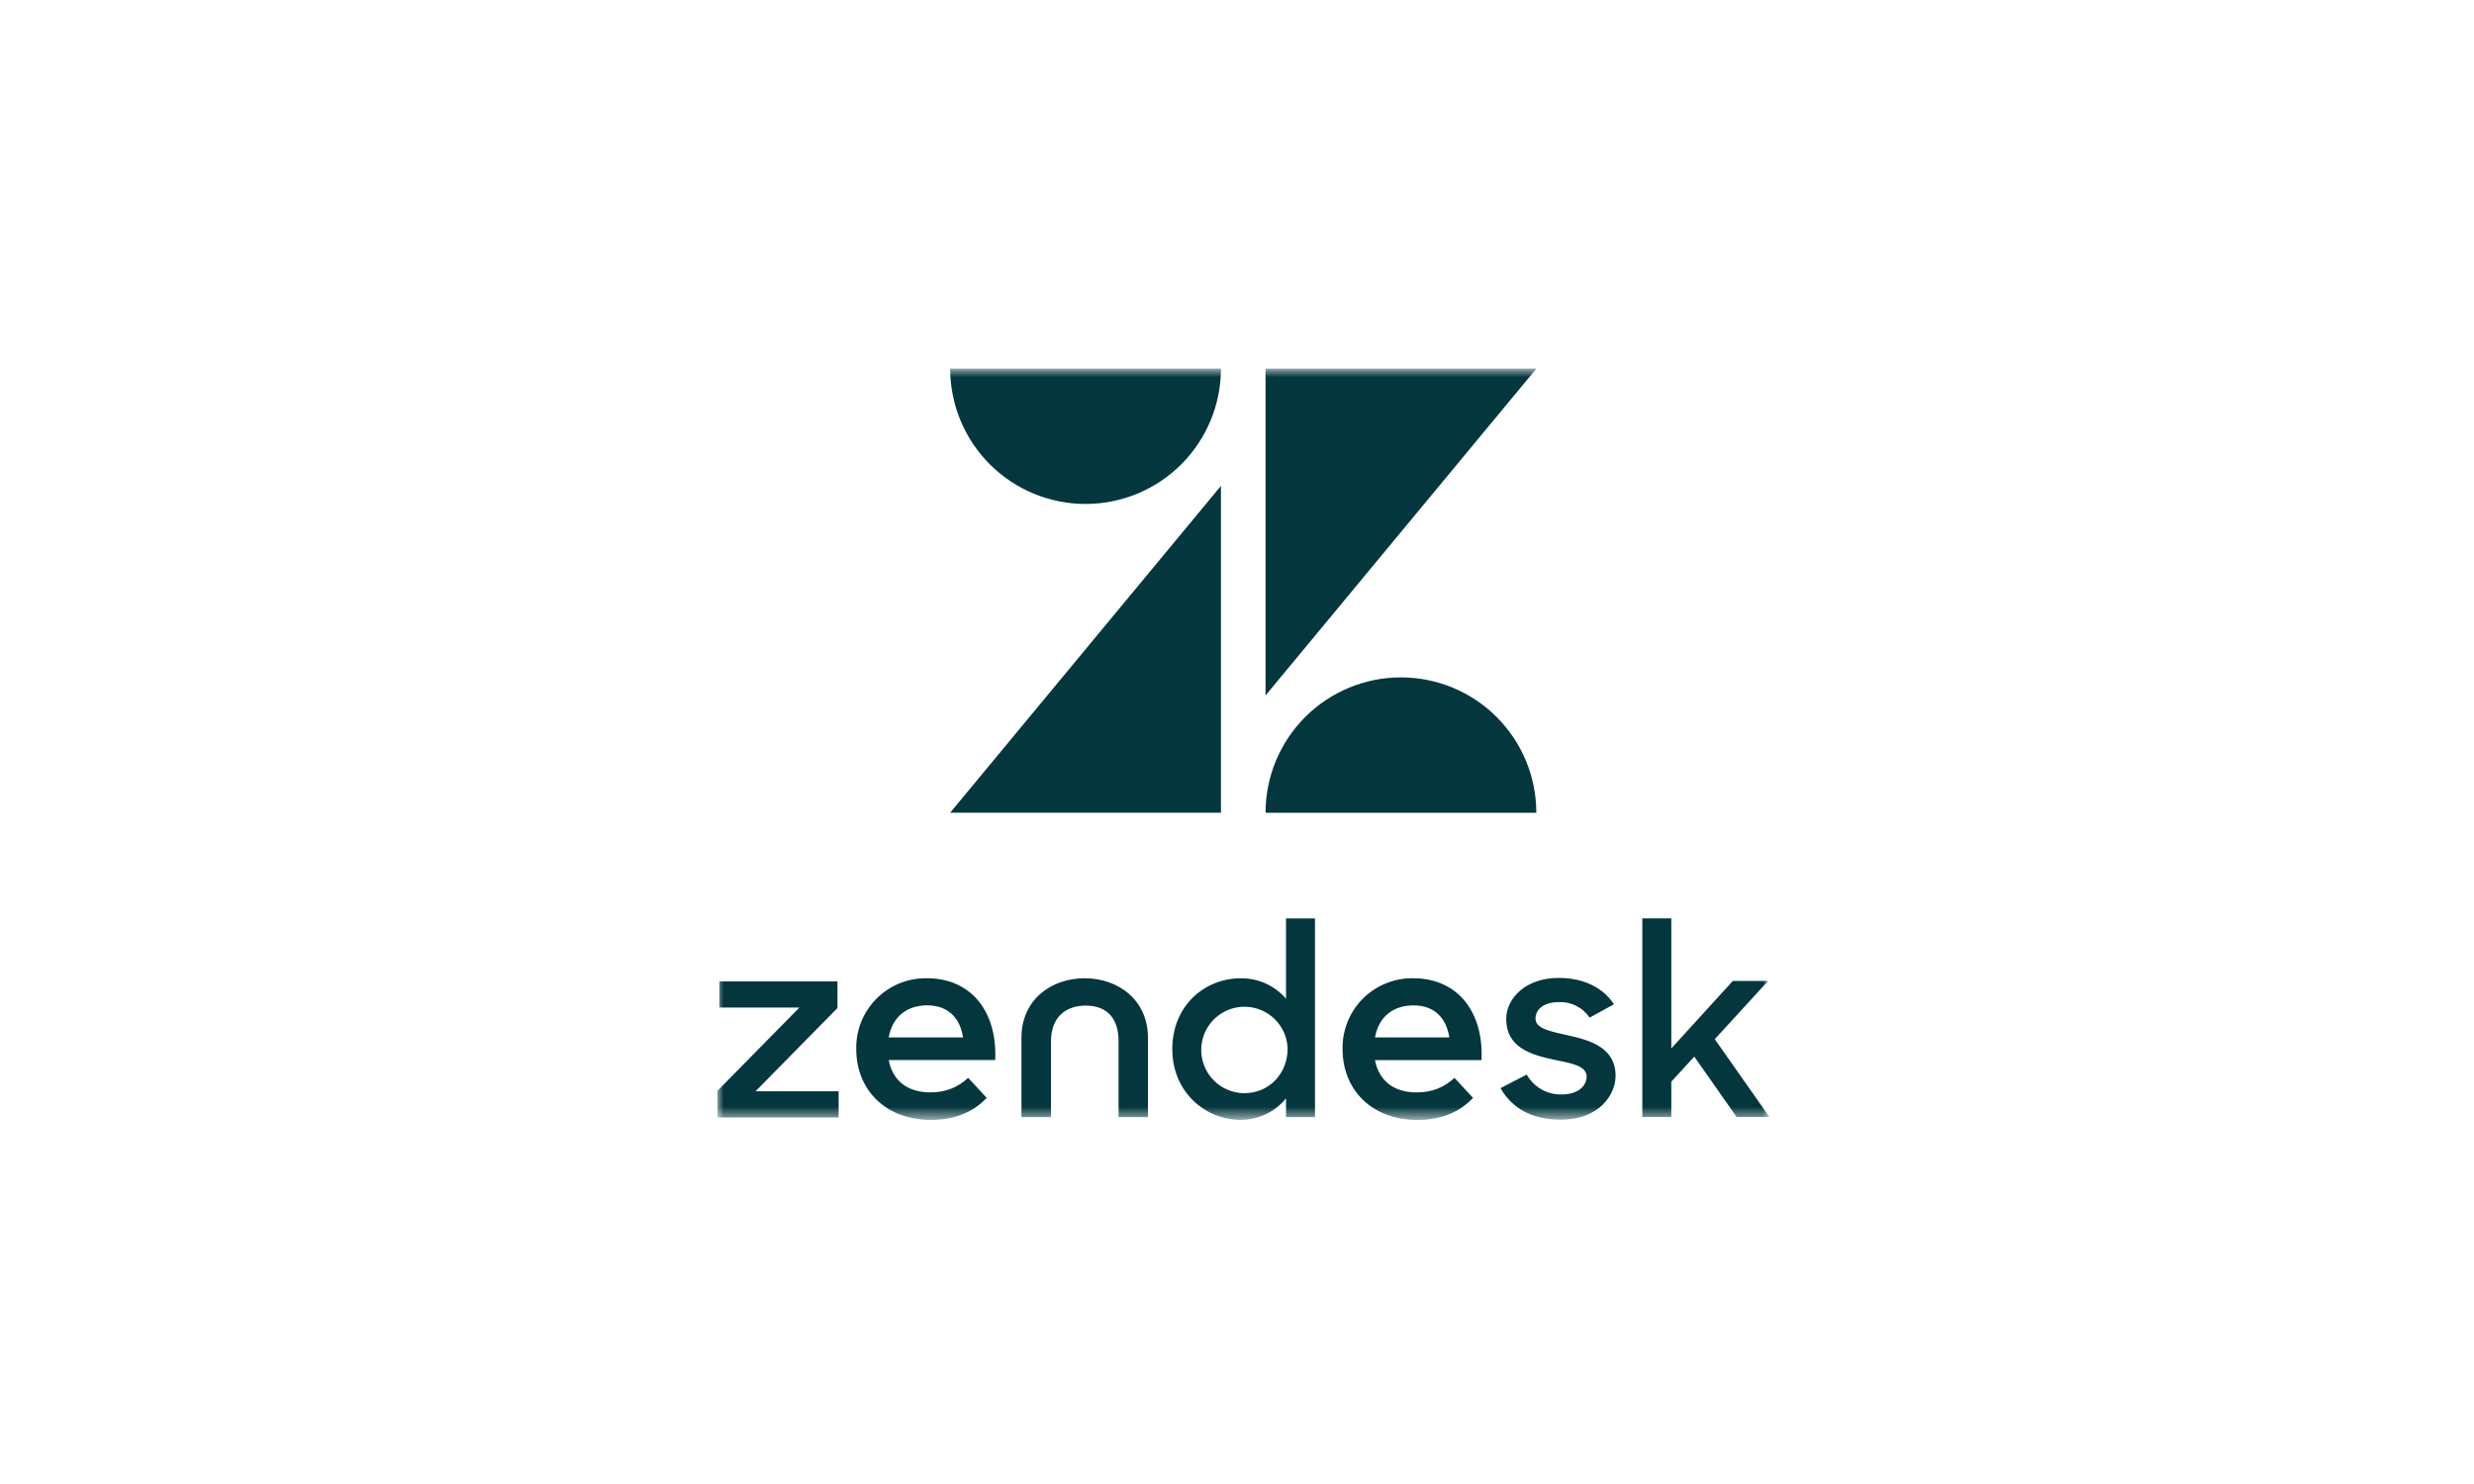 <svg width="200" height="120" viewBox="0 0 200 120" fill="none" xmlns="http://www.w3.org/2000/svg">
<mask id="mask0_7_11934" style="mask-type:luminance" maskUnits="userSpaceOnUse" x="58" y="29" width="85" height="62">
<path d="M143 29.807H58V90.454H143V29.807Z" fill="white"/>
</mask>
<g mask="url(#mask0_7_11934)">
<path d="M98.702 39.29V65.717H76.812L98.702 39.29ZM98.702 29.807C98.702 32.709 97.549 35.493 95.496 37.546C93.444 39.598 90.66 40.751 87.757 40.751C84.854 40.751 82.07 39.598 80.018 37.546C77.966 35.493 76.812 32.709 76.812 29.807H98.702ZM102.308 65.72C102.308 62.817 103.461 60.033 105.513 57.981C107.566 55.928 110.35 54.775 113.252 54.775C116.155 54.775 118.939 55.928 120.991 57.981C123.044 60.033 124.197 62.817 124.197 65.72H102.308ZM102.308 56.236V29.807H124.202L102.308 56.234V56.236ZM114.55 88.33C115.675 88.355 116.765 87.934 117.582 87.159L119.085 88.782C118.092 89.803 116.716 90.562 114.575 90.562C110.906 90.562 108.534 88.126 108.534 84.834C108.519 84.08 108.656 83.33 108.938 82.629C109.219 81.929 109.638 81.293 110.171 80.758C110.703 80.223 111.338 79.801 112.037 79.517C112.737 79.233 113.486 79.093 114.24 79.104C117.884 79.104 119.949 81.877 119.767 85.722H111.154C111.459 87.319 112.583 88.337 114.543 88.337M117.165 83.888C116.931 82.397 116.041 81.298 114.262 81.298C112.606 81.298 111.452 82.235 111.154 83.888H117.167H117.165ZM58 88.206L64.627 81.472H58.157V79.359H67.701V81.514L61.075 88.246H67.795V90.36H58V88.206ZM75.234 88.328C76.36 88.353 77.45 87.932 78.266 87.157L79.77 88.78C78.777 89.801 77.4 90.559 75.26 90.559C71.591 90.559 69.219 88.124 69.219 84.832C69.204 84.077 69.341 83.327 69.622 82.627C69.903 81.927 70.323 81.29 70.855 80.755C71.388 80.221 72.023 79.799 72.722 79.514C73.421 79.231 74.17 79.09 74.925 79.102C78.569 79.102 80.634 81.874 80.451 85.719H71.844C72.148 87.316 73.272 88.335 75.232 88.335M77.854 83.886C77.62 82.394 76.73 81.296 74.951 81.296C73.295 81.296 72.141 82.233 71.844 83.886H77.857H77.854ZM94.768 84.829C94.768 81.317 97.397 79.107 100.294 79.107C100.989 79.097 101.678 79.24 102.311 79.525C102.945 79.811 103.509 80.231 103.963 80.757V74.266H106.305V90.33H103.963V88.815C103.518 89.363 102.955 89.803 102.316 90.104C101.677 90.405 100.979 90.558 100.273 90.552C97.463 90.552 94.77 88.328 94.77 84.832M104.094 84.808C104.076 84.122 103.855 83.456 103.46 82.893C103.065 82.331 102.513 81.898 101.873 81.648C101.234 81.398 100.534 81.342 99.863 81.487C99.191 81.633 98.578 81.973 98.098 82.465C97.619 82.958 97.296 83.581 97.169 84.256C97.041 84.931 97.116 85.629 97.384 86.261C97.651 86.894 98.099 87.434 98.671 87.814C99.244 88.194 99.916 88.396 100.603 88.396C102.617 88.396 104.092 86.789 104.092 84.808M121.298 87.993L123.42 86.892C123.7 87.392 124.112 87.806 124.61 88.089C125.109 88.373 125.675 88.514 126.248 88.499C127.574 88.499 128.262 87.82 128.262 87.047C128.262 86.166 126.981 85.97 125.588 85.682C123.715 85.284 121.764 84.668 121.764 82.404C121.764 80.664 123.42 79.055 126.026 79.079C128.079 79.079 129.608 79.893 130.475 81.209L128.508 82.287C128.236 81.884 127.866 81.558 127.433 81.338C127 81.118 126.518 81.013 126.033 81.031C124.773 81.031 124.131 81.647 124.131 82.352C124.131 83.144 125.148 83.364 126.74 83.717C128.552 84.115 130.604 84.708 130.604 86.995C130.604 88.513 129.278 90.559 126.14 90.538C123.846 90.538 122.23 89.613 121.3 87.986M136.966 85.441L135.109 87.466V90.323H132.767V74.26H135.109V84.78L140.08 79.324H142.932L138.624 84.031L143.044 90.325H140.394L136.968 85.441H136.966ZM87.692 79.104C84.905 79.104 82.575 80.907 82.575 83.904V90.332H84.963V84.202C84.963 82.399 86.001 81.317 87.773 81.317C89.546 81.317 90.426 82.394 90.426 84.202V90.332H92.801V83.904C92.801 80.912 90.459 79.104 87.684 79.104" fill="#03363D"/>
</g>
</svg>
